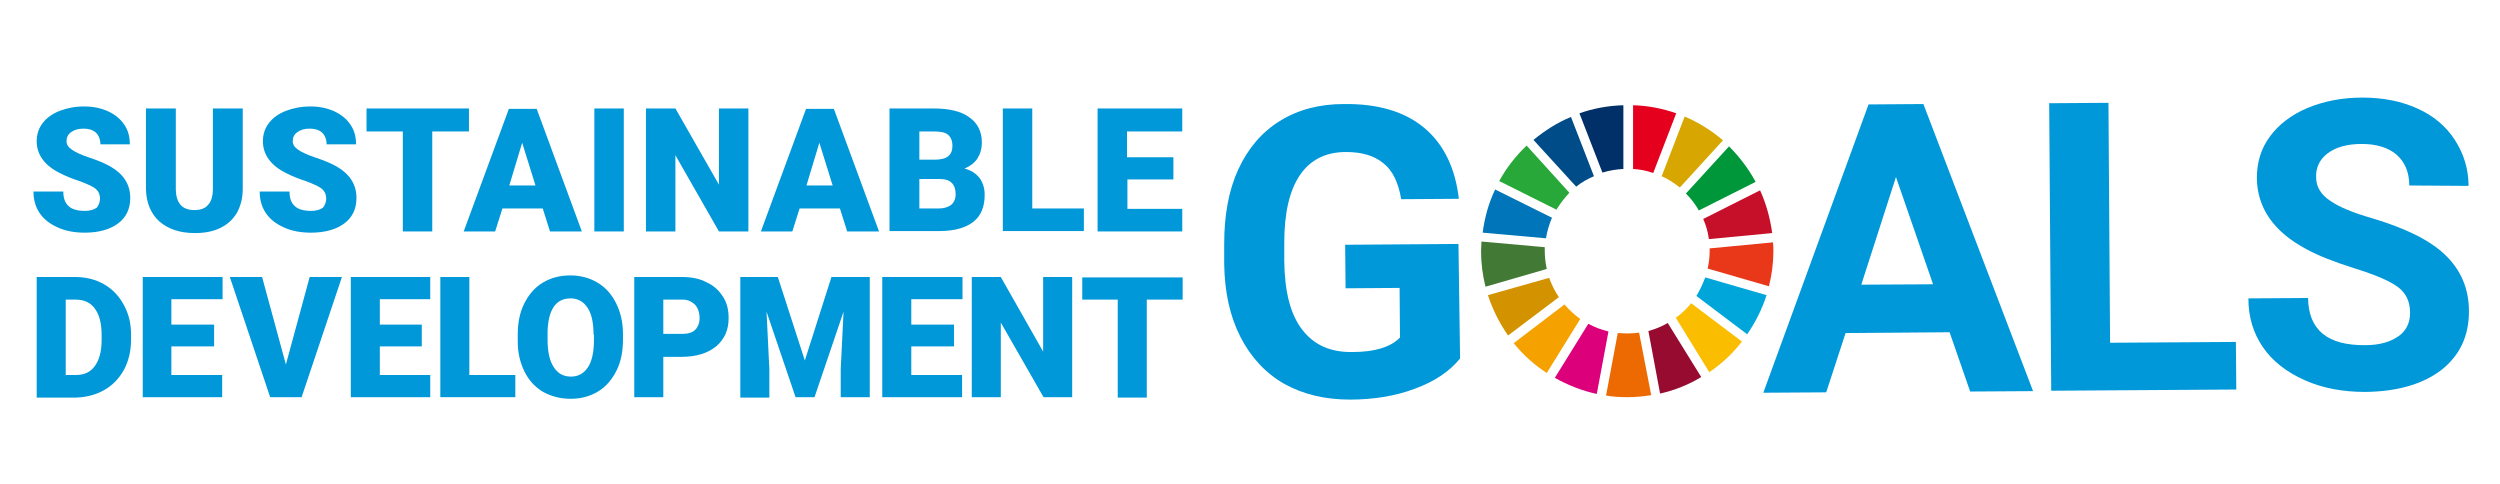 <?xml version="1.0" encoding="utf-8"?>
<!-- Generator: Adobe Illustrator 27.3.1, SVG Export Plug-In . SVG Version: 6.00 Build 0)  -->
<svg version="1.1" id="レイヤー_1" xmlns="http://www.w3.org/2000/svg" xmlns:xlink="http://www.w3.org/1999/xlink" x="0px"
	 y="0px" viewBox="0 0 620 120" style="enable-background:new 0 0 620 120;" xml:space="preserve">
<style type="text/css">
	.st0{fill:#0098D8;}
	.st1{fill:#28A838;}
	.st2{fill:#D7A600;}
	.st3{fill:#C60F28;}
	.st4{fill:#00973B;}
	.st5{fill:#427935;}
	.st6{fill:#FABD00;}
	.st7{fill:#E83819;}
	.st8{fill:#F5A200;}
	.st9{fill:#0075BA;}
	.st10{fill:#970B31;}
	.st11{fill:#00A6D9;}
	.st12{fill:#ED6A02;}
	.st13{fill:#E5001E;}
	.st14{fill:#DC007A;}
	.st15{fill:#003067;}
	.st16{fill:#D39200;}
	.st17{fill:#004C88;}
</style>
<g>
	<path class="st0" d="M362.1,88.9c-2.6,3.2-6.3,5.7-11.2,7.5c-4.8,1.8-10.2,2.7-16.1,2.7c-6.2,0-11.6-1.3-16.3-3.9
		c-4.7-2.7-8.3-6.6-10.9-11.7c-2.6-5.1-3.9-11.1-4-18.1l0-4.9c0-7.1,1.1-13.3,3.5-18.5c2.4-5.2,5.8-9.2,10.3-12
		c4.5-2.8,9.8-4.2,15.9-4.2c8.5-0.1,15.1,1.9,19.9,5.9c4.8,4,7.7,9.9,8.6,17.6l-14.3,0.1c-0.7-4.1-2.1-7.1-4.4-8.9
		c-2.3-1.9-5.3-2.8-9.3-2.8c-5,0-8.8,1.9-11.4,5.7c-2.6,3.8-3.9,9.4-3.9,16.8l0,4.6c0.1,7.5,1.5,13.1,4.4,16.9
		c2.9,3.8,7,5.7,12.5,5.6c5.5,0,9.5-1.2,11.8-3.6l-0.1-12.3l-13.4,0.1l-0.1-10.8l28.1-0.2L362.1,88.9z"/>
	<path class="st0" d="M483.5,82.4l-25.8,0.2l-4.8,14.7l-15.6,0.1l26.1-71.5l13.6-0.1l27.2,71.2l-15.6,0.1L483.5,82.4z M461.6,70.6
		l17.8-0.1l-9.2-26.6L461.6,70.6z"/>
	<path class="st0" d="M523.3,85l31.2-0.2l0.1,11.8l-45.9,0.3l-0.5-71.3l14.7-0.1L523.3,85z"/>
	<path class="st0" d="M597.7,77.6c0-2.8-1-4.9-3-6.4c-2-1.5-5.5-3-10.6-4.6c-5.1-1.6-9.2-3.2-12.1-4.8c-8.1-4.3-12.2-10.2-12.3-17.6
		c0-3.9,1-7.3,3.2-10.3c2.2-3,5.3-5.4,9.3-7.1c4.1-1.7,8.6-2.6,13.7-2.6c5.1,0,9.6,0.9,13.6,2.7c4,1.8,7.1,4.4,9.3,7.8
		c2.2,3.4,3.4,7.2,3.4,11.4L597.5,46c0-3.3-1.1-5.8-3.1-7.6c-2.1-1.8-5-2.7-8.7-2.7c-3.6,0-6.4,0.8-8.4,2.3c-2,1.5-3,3.5-2.9,6
		c0,2.3,1.2,4.3,3.5,5.8c2.3,1.6,5.8,3,10.3,4.3c8.4,2.5,14.5,5.5,18.3,9.2c3.8,3.7,5.8,8.3,5.8,13.9c0,6.2-2.3,11-6.9,14.6
		c-4.6,3.5-10.9,5.3-18.8,5.4c-5.5,0-10.5-0.9-15-2.9c-4.5-2-8-4.7-10.4-8.2c-2.4-3.5-3.6-7.5-3.6-12.1l14.8-0.1
		c0.1,7.9,4.8,11.8,14.2,11.7c3.5,0,6.2-0.8,8.2-2.2C596.7,82.1,597.7,80.1,597.7,77.6z"/>
</g>
<path id="XMLID_18_" class="st1" d="M386,52c0.9-1.5,2-2.9,3.2-4.2l-10.6-11.7c-2.7,2.6-5,5.5-6.8,8.8L386,52z"/>
<path id="XMLID_17_" class="st2" d="M412.1,43.7c1.6,0.7,3.1,1.7,4.5,2.8l10.7-11.7c-2.8-2.4-6-4.4-9.5-5.9L412.1,43.7z"/>
<path id="XMLID_16_" class="st3" d="M436.5,47.2l-14.1,7.1c0.7,1.6,1.2,3.3,1.4,5l15.7-1.5C439,54.1,438,50.5,436.5,47.2"/>
<path id="XMLID_15_" class="st4" d="M421.3,52.2l14.1-7.1c-1.8-3.3-4-6.2-6.6-8.8l-10.7,11.7C419.4,49.3,420.5,50.7,421.3,52.2"/>
<path id="XMLID_14_" class="st5" d="M383.1,62.3c0-0.3,0-0.6,0-1l-15.7-1.4c0,0.8-0.1,1.6-0.1,2.4c0,3,0.4,6,1.1,8.8l15.2-4.4
	C383.3,65.3,383.1,63.8,383.1,62.3"/>
<path id="XMLID_13_" class="st6" d="M419.4,75.2c-1.1,1.4-2.4,2.6-3.8,3.6l8.3,13.5c3.1-2.1,5.8-4.6,8.1-7.6L419.4,75.2z"/>
<path id="XMLID_12_" class="st7" d="M424,62.3c0,1.5-0.2,2.9-0.5,4.3l15.2,4.4c0.7-2.8,1.1-5.7,1.1-8.7c0-0.7,0-1.5-0.1-2.2
	L424,61.6C424,61.8,424,62,424,62.3"/>
<path id="XMLID_11_" class="st8" d="M388,75.5l-12.6,9.6c2.3,2.9,5.1,5.4,8.2,7.4l8.3-13.4C390.5,78.1,389.2,76.9,388,75.5"/>
<path id="XMLID_10_" class="st9" d="M383.4,59.1c0.3-1.8,0.8-3.5,1.5-5.1l-14.1-7c-1.6,3.3-2.6,6.9-3.1,10.7L383.4,59.1z"/>
<path id="XMLID_9_" class="st10" d="M421.9,93.5l-8.3-13.4c-1.5,0.9-3.1,1.5-4.8,2l2.9,15.5C415.3,96.8,418.8,95.4,421.9,93.5"/>
<path id="XMLID_8_" class="st11" d="M422.9,68.8c-0.6,1.6-1.3,3.1-2.2,4.6l12.6,9.5c2-2.9,3.7-6.2,4.8-9.7L422.9,68.8z"/>
<path id="XMLID_7_" class="st12" d="M406.5,82.5c-1,0.1-1.9,0.2-2.9,0.2c-0.8,0-1.6-0.1-2.4-0.1l-2.9,15.5c1.7,0.3,3.5,0.4,5.3,0.4
	c2,0,4-0.2,5.9-0.5L406.5,82.5z"/>
<path id="XMLID_6_" class="st13" d="M404.9,41.9c1.8,0.1,3.4,0.4,5.1,1l5.7-14.8c-3.4-1.2-7-1.9-10.7-2V41.9z"/>
<path id="XMLID_5_" class="st14" d="M398.9,82.2c-1.8-0.4-3.5-1.1-5-1.9l-8.3,13.4c3.2,1.8,6.7,3.2,10.4,4L398.9,82.2z"/>
<path id="XMLID_4_" class="st15" d="M397.4,42.8c1.6-0.5,3.4-0.8,5.2-0.9V26.1c-3.8,0.1-7.5,0.8-10.9,2L397.4,42.8z"/>
<path id="XMLID_3_" class="st16" d="M386.6,73.7c-1-1.5-1.8-3.1-2.4-4.8L369,73.2c1.2,3.6,2.9,7,5,10L386.6,73.7z"/>
<path id="XMLID_2_" class="st17" d="M390.9,46.3c1.3-1.1,2.8-1.9,4.4-2.6l-5.7-14.7c-3.4,1.4-6.5,3.4-9.3,5.7L390.9,46.3z"/>
<path class="st0" d="M24.8,49.3c0-1.1-0.4-1.9-1.1-2.5c-0.8-0.6-2.1-1.2-4-1.9c-1.9-0.6-3.5-1.3-4.7-1.9c-3.9-1.9-5.9-4.6-5.9-8
	c0-1.7,0.5-3.2,1.5-4.5c1-1.3,2.4-2.3,4.2-3c1.8-0.7,3.8-1.1,6.1-1.1c2.2,0,4.1,0.4,5.9,1.2c1.7,0.8,3.1,1.9,4,3.3
	c1,1.4,1.4,3.1,1.4,4.9h-7.3c0-1.2-0.4-2.2-1.1-2.9c-0.8-0.7-1.8-1-3.1-1c-1.3,0-2.3,0.3-3.1,0.9c-0.8,0.6-1.1,1.3-1.1,2.2
	c0,0.8,0.4,1.5,1.3,2.1c0.8,0.6,2.3,1.3,4.4,2c2.1,0.7,3.8,1.4,5.2,2.2c3.3,1.9,4.9,4.5,4.9,7.8c0,2.7-1,4.8-3,6.3
	c-2,1.5-4.8,2.3-8.3,2.3c-2.5,0-4.7-0.4-6.7-1.3c-2-0.9-3.5-2.1-4.5-3.6c-1-1.5-1.5-3.3-1.5-5.3h7.4c0,1.6,0.4,2.8,1.3,3.6
	c0.8,0.8,2.2,1.2,4.1,1.2c1.2,0,2.2-0.3,2.9-0.8C24.4,51,24.8,50.2,24.8,49.3z"/>
<path class="st0" d="M60.2,26.9v19.9c0,2.3-0.5,4.2-1.4,5.9c-1,1.7-2.3,2.9-4.1,3.8c-1.8,0.9-3.9,1.3-6.4,1.3c-3.7,0-6.6-1-8.8-2.9
	c-2.1-1.9-3.2-4.6-3.3-7.9V26.9h7.4v20.2c0.1,3.3,1.6,5,4.6,5c1.5,0,2.7-0.4,3.4-1.3c0.8-0.8,1.2-2.2,1.2-4.1V26.9H60.2z"/>
<path class="st0" d="M80.9,49.3c0-1.1-0.4-1.9-1.1-2.5c-0.8-0.6-2.1-1.2-4-1.9c-1.9-0.6-3.5-1.3-4.7-1.9c-3.9-1.9-5.9-4.6-5.9-8
	c0-1.7,0.5-3.2,1.5-4.5c1-1.3,2.4-2.3,4.2-3c1.8-0.7,3.8-1.1,6.1-1.1c2.2,0,4.1,0.4,5.9,1.2c1.7,0.8,3.1,1.9,4,3.3
	c1,1.4,1.4,3.1,1.4,4.9h-7.3c0-1.2-0.4-2.2-1.1-2.9c-0.8-0.7-1.8-1-3.1-1c-1.3,0-2.3,0.3-3.1,0.9c-0.8,0.6-1.1,1.3-1.1,2.2
	c0,0.8,0.4,1.5,1.3,2.1c0.8,0.6,2.3,1.3,4.4,2c2.1,0.7,3.8,1.4,5.2,2.2c3.3,1.9,4.9,4.5,4.9,7.8c0,2.7-1,4.8-3,6.3
	c-2,1.5-4.8,2.3-8.3,2.3c-2.5,0-4.7-0.4-6.7-1.3c-2-0.9-3.5-2.1-4.5-3.6c-1-1.5-1.5-3.3-1.5-5.3h7.4c0,1.6,0.4,2.8,1.3,3.6
	c0.8,0.8,2.2,1.2,4.1,1.2c1.2,0,2.2-0.3,2.9-0.8C80.5,51,80.9,50.2,80.9,49.3z"/>
<path class="st0" d="M116.3,32.6h-9.1v24.8h-7.3V32.6h-9v-5.7h25.4V32.6z"/>
<path class="st0" d="M134.6,51.7h-10l-1.8,5.7h-7.8l11.2-30.4h6.9l11.2,30.4h-7.9L134.6,51.7z M126.3,46h6.5l-3.3-10.6L126.3,46z"/>
<path class="st0" d="M154.7,57.4h-7.3V26.9h7.3V57.4z"/>
<path class="st0" d="M185.6,57.4h-7.3l-10.8-18.9v18.9h-7.3V26.9h7.3l10.8,18.9V26.9h7.3V57.4z"/>
<path class="st0" d="M208.3,51.7h-10l-1.8,5.7h-7.8l11.2-30.4h6.9L218,57.4h-7.9L208.3,51.7z M200,46h6.5l-3.3-10.6L200,46z"/>
<path class="st0" d="M220.6,57.4V26.9h10.9c3.9,0,6.9,0.7,8.9,2.2c2,1.4,3.1,3.5,3.1,6.2c0,1.6-0.4,2.9-1.1,4
	c-0.7,1.1-1.8,1.9-3.2,2.5c1.6,0.4,2.8,1.2,3.7,2.3c0.8,1.1,1.3,2.5,1.3,4.2c0,3-0.9,5.2-2.8,6.7c-1.9,1.5-4.7,2.3-8.4,2.3H220.6z
	 M228,39.6h3.8c1.6,0,2.7-0.3,3.4-0.9c0.7-0.6,1-1.4,1-2.5c0-1.3-0.4-2.2-1.1-2.8c-0.7-0.6-1.9-0.8-3.6-0.8H228V39.6z M228,44.4v7.3
	h4.8c1.3,0,2.3-0.3,3.1-0.9c0.7-0.6,1.1-1.5,1.1-2.6c0-2.5-1.3-3.8-3.8-3.8H228z"/>
<path class="st0" d="M256,51.7h12.8v5.6h-20.1V26.9h7.3V51.7z"/>
<path class="st0" d="M291.1,44.5h-11.5v7.3h13.6v5.6h-21V26.9h21v5.7h-13.7V39h11.5V44.5z"/>
<path class="st0" d="M9.1,98.5V68.7h9.6c2.6,0,5,0.6,7.1,1.8c2.1,1.2,3.7,2.9,4.9,5.1c1.2,2.2,1.8,4.6,1.8,7.3v1.4
	c0,2.7-0.6,5.2-1.7,7.3c-1.2,2.2-2.8,3.9-4.9,5.1c-2.1,1.2-4.4,1.8-7,1.9H9.1z M16.3,74.3V93h2.5c2.1,0,3.6-0.7,4.7-2.2
	c1.1-1.5,1.7-3.6,1.7-6.5V83c0-2.9-0.6-5-1.7-6.5c-1.1-1.5-2.7-2.2-4.8-2.2H16.3z"/>
<path class="st0" d="M53.1,85.9H42.5V93h12.6v5.5H35.4V68.7h19.8v5.5H42.5v6.3h10.6V85.9z"/>
<path class="st0" d="M70.9,90.4l5.9-21.7h8l-10,29.8H67L57,68.7h8L70.9,90.4z"/>
<path class="st0" d="M104.7,85.9H94.2V93h12.5v5.5H87V68.7h19.7v5.5H94.2v6.3h10.4V85.9z"/>
<path class="st0" d="M116.4,93h11.4v5.5h-18.6V68.7h7.2V93z"/>
<path class="st0" d="M154.5,84.2c0,2.9-0.5,5.5-1.6,7.7c-1.1,2.2-2.6,4-4.6,5.2c-2,1.2-4.2,1.8-6.8,1.8c-2.5,0-4.8-0.6-6.8-1.7
	c-2-1.2-3.5-2.8-4.6-5c-1.1-2.2-1.7-4.7-1.7-7.5V83c0-2.9,0.5-5.5,1.6-7.7c1.1-2.2,2.6-4,4.6-5.2c2-1.2,4.3-1.8,6.8-1.8
	c2.5,0,4.8,0.6,6.8,1.8c2,1.2,3.5,2.9,4.6,5.1c1.1,2.2,1.7,4.8,1.7,7.6V84.2z M147.2,83c0-3-0.5-5.2-1.5-6.7c-1-1.5-2.4-2.3-4.2-2.3
	c-3.6,0-5.5,2.7-5.7,8.1l0,2.2c0,2.9,0.5,5.2,1.5,6.7c1,1.6,2.4,2.4,4.3,2.4c1.8,0,3.2-0.8,4.2-2.3c1-1.5,1.5-3.8,1.5-6.7V83z"/>
<path class="st0" d="M164.5,88.4v10.1h-7.2V68.7h11.9c2.3,0,4.3,0.4,6,1.3c1.8,0.8,3.1,2,4.1,3.6c1,1.5,1.4,3.3,1.4,5.3
	c0,2.9-1,5.2-3.1,7c-2.1,1.7-4.9,2.6-8.6,2.6H164.5z M164.5,82.8h4.7c1.4,0,2.5-0.3,3.2-1c0.7-0.7,1.1-1.7,1.1-2.9
	c0-1.4-0.4-2.5-1.1-3.3c-0.8-0.8-1.8-1.3-3.1-1.3h-4.8V82.8z"/>
<path class="st0" d="M192.9,68.7l6.7,20.7l6.6-20.7h9.5v29.8h-7.2v-7l0.7-14.2l-7.2,21.2h-4.7l-7.2-21.2l0.7,14.3v7h-7.2V68.7H192.9
	z"/>
<path class="st0" d="M236.6,85.9H226V93h12.6v5.5h-19.8V68.7h19.9v5.5H226v6.3h10.6V85.9z"/>
<path class="st0" d="M265.9,98.5h-7.1L248.2,80v18.5H241V68.7h7.2l10.5,18.5V68.7h7.2V98.5z"/>
<path class="st0" d="M293.3,74.3h-8.9v24.3h-7.2V74.3h-8.8v-5.5h24.9V74.3z"/>
</svg>

